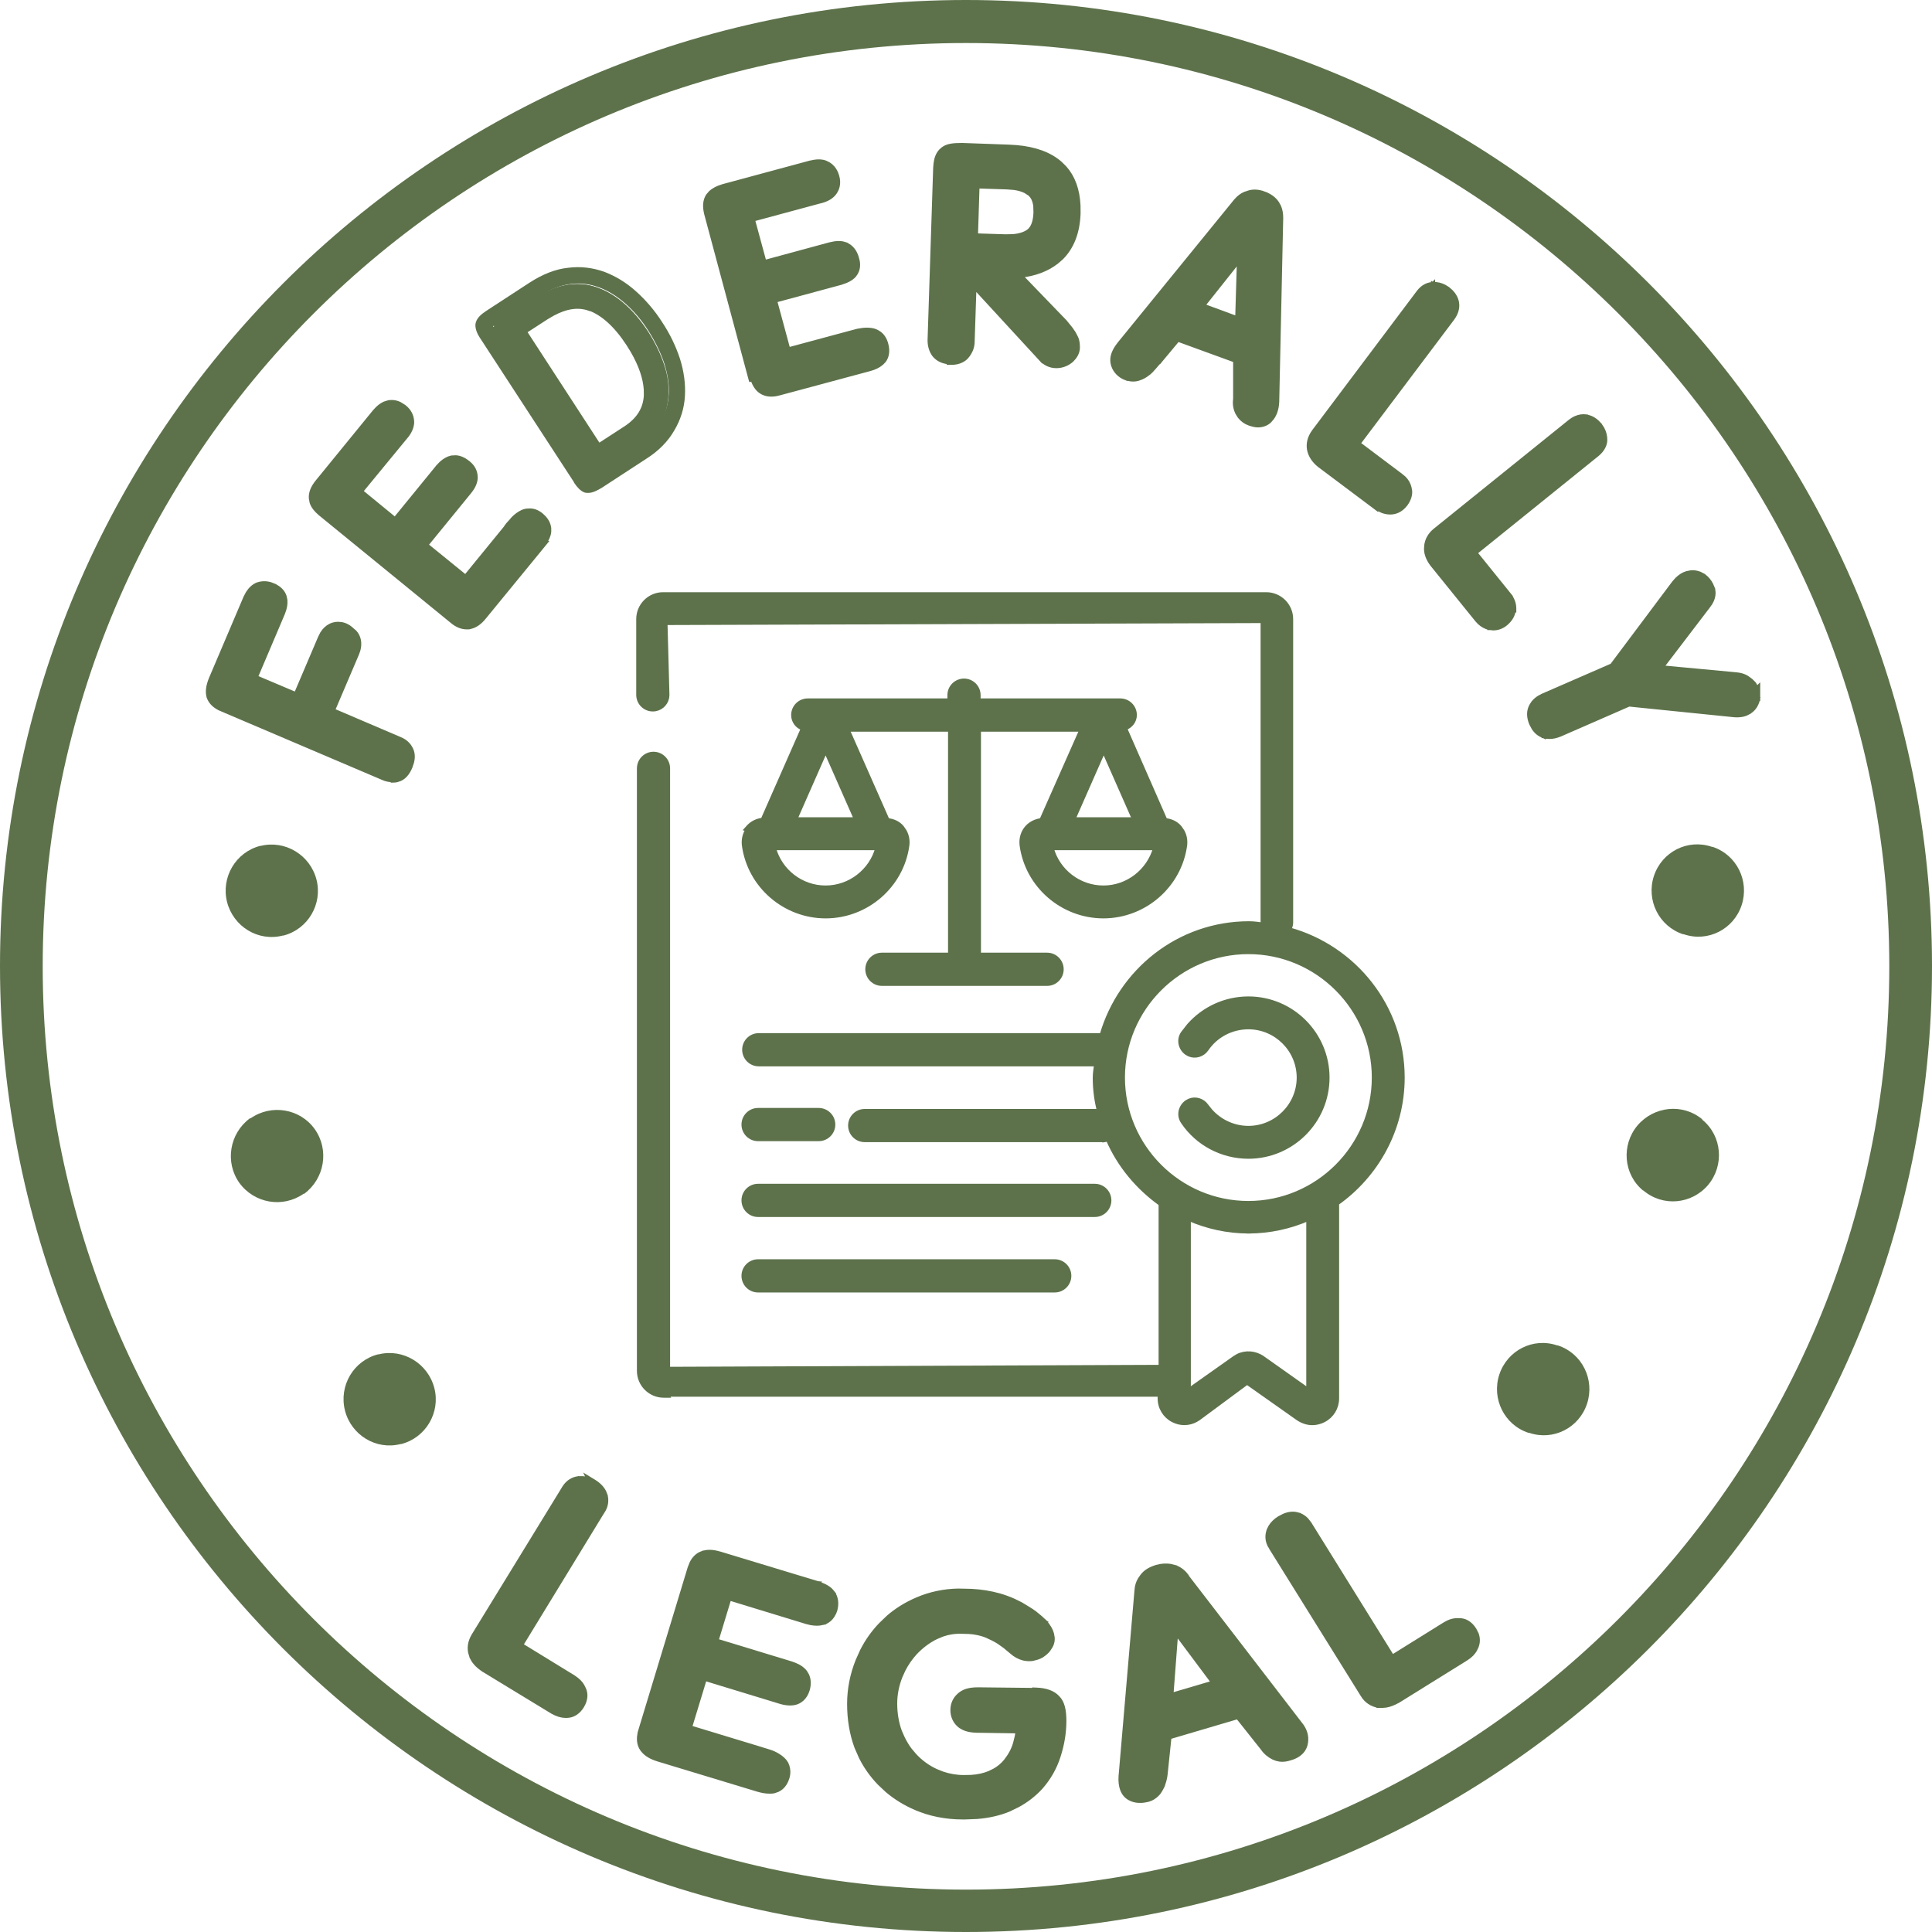 <svg xmlns="http://www.w3.org/2000/svg" fill="none" viewBox="0 0 48 48" height="48" width="48">
<path fill="#5D724B" d="M6.226 27.784H6.209C5.699 28.162 5.584 28.877 5.946 29.387C6.316 29.897 7.024 30.021 7.542 29.659H7.558C8.068 29.28 8.183 28.565 7.821 28.055C7.46 27.545 6.744 27.422 6.226 27.784Z"></path>
<path fill="#5D724B" d="M9.41 33.648H9.393C8.784 33.804 8.414 34.429 8.571 35.046C8.727 35.654 9.344 36.033 9.952 35.877H9.969C10.577 35.72 10.948 35.095 10.791 34.486C10.635 33.878 10.018 33.499 9.41 33.648Z"></path>
<path fill="#5D724B" d="M7.024 23.244H7.041C7.649 23.088 8.019 22.463 7.863 21.854C7.707 21.245 7.09 20.867 6.481 21.015H6.465C5.856 21.172 5.486 21.797 5.642 22.413C5.799 23.022 6.415 23.4 7.024 23.244Z"></path>
<path fill="#5D724B" d="M24 0C10.766 0 0 10.766 0 24C0 37.234 10.766 48 24 48C37.234 48 48 37.234 48 24C48 10.766 37.234 0 24 0ZM24 46.947C11.35 46.947 1.061 36.658 1.061 24.008C1.061 11.358 11.35 1.069 24 1.069C36.65 1.069 46.939 11.358 46.939 24.008C46.939 36.658 36.65 46.947 24 46.947Z"></path>
<path fill="#5D724B" d="M9.697 18.918C9.697 18.918 9.73 18.935 9.746 18.935C9.746 18.935 9.755 18.91 9.771 18.885C9.796 18.828 9.796 18.803 9.796 18.803L7.674 17.898L8.455 16.072C8.471 16.031 8.471 16.015 8.471 16.015L8.422 15.974C8.422 15.974 8.422 15.941 8.381 16.04L7.6 17.865L5.757 17.084L6.613 15.085C6.646 15.011 6.646 14.979 6.646 14.979H6.58C6.58 14.979 6.563 14.979 6.539 15.044L5.667 17.076C5.642 17.133 5.634 17.174 5.634 17.183C5.634 17.183 5.667 17.199 5.708 17.224L9.705 18.926L9.697 18.918Z"></path>
<path stroke-width="0.1" stroke="#5D724B" fill="#5D724B" d="M6.469 14.499C6.548 14.484 6.652 14.482 6.78 14.535L6.779 14.536C6.984 14.617 7.062 14.753 7.082 14.861H7.081C7.101 14.945 7.095 15.036 7.066 15.137L7.029 15.242L6.356 16.825L7.351 17.246L7.948 15.845L8.001 15.739C8.059 15.645 8.129 15.584 8.2 15.547C8.292 15.498 8.383 15.493 8.446 15.502H8.445C8.515 15.504 8.636 15.535 8.755 15.652L8.814 15.702C8.92 15.815 8.953 15.981 8.903 16.157L8.871 16.246L8.273 17.648L9.939 18.36H9.938C10.073 18.414 10.165 18.505 10.219 18.623C10.262 18.717 10.266 18.823 10.236 18.94L10.196 19.059C10.127 19.222 10.027 19.337 9.891 19.375L9.89 19.374C9.841 19.393 9.793 19.394 9.754 19.394H9.734L9.722 19.382C9.655 19.379 9.583 19.364 9.512 19.332V19.331L5.516 17.629V17.63C5.342 17.56 5.231 17.452 5.184 17.321L5.183 17.318C5.146 17.188 5.166 17.044 5.234 16.874V16.873L6.098 14.842V14.841L6.156 14.733C6.219 14.633 6.298 14.56 6.395 14.519L6.399 14.518L6.469 14.499ZM5.678 17.145L5.708 17.157L5.711 17.159L9.709 18.862L9.712 18.863C9.714 18.861 9.715 18.858 9.716 18.855L9.728 18.821L7.646 17.934L7.6 17.914V17.912L7.572 17.901L5.729 17.119L5.696 17.105L5.678 17.145Z"></path>
<path fill="#5D724B" d="M13.037 13.249C12.996 13.299 12.946 13.348 12.905 13.405L11.622 14.968L9.936 13.586L11.293 11.925C11.351 11.859 11.359 11.826 11.359 11.826C11.326 11.818 11.31 11.81 11.301 11.81C11.301 11.81 11.277 11.835 11.236 11.884L9.879 13.545L8.316 12.271L9.714 10.56C9.763 10.494 9.772 10.461 9.772 10.461C9.747 10.453 9.73 10.445 9.722 10.445C9.722 10.445 9.698 10.469 9.656 10.51L8.242 12.246C8.201 12.303 8.184 12.328 8.176 12.345C8.176 12.345 8.192 12.369 8.242 12.402L11.515 15.075C11.515 15.075 11.581 15.116 11.589 15.124C11.589 15.124 11.622 15.1 11.663 15.05L13.111 13.282C13.185 13.192 13.185 13.159 13.185 13.159L13.012 12.994L13.136 13.159C13.136 13.159 13.07 13.216 13.037 13.249Z"></path>
<path stroke-width="0.1" stroke="#5D724B" fill="#5D724B" d="M9.619 10.003C9.725 9.975 9.829 9.985 9.934 10.036L10.039 10.102L10.041 10.103L10.101 10.156C10.154 10.211 10.187 10.266 10.208 10.32C10.236 10.39 10.24 10.455 10.24 10.503V10.507C10.231 10.627 10.176 10.744 10.081 10.857L10.08 10.856L8.969 12.207L9.814 12.9L10.876 11.599V11.598L10.959 11.511C11.042 11.435 11.126 11.388 11.216 11.367H11.217L11.323 11.361C11.428 11.367 11.53 11.414 11.628 11.492L11.685 11.543C11.736 11.595 11.768 11.647 11.788 11.698C11.815 11.766 11.819 11.829 11.819 11.877V11.881C11.81 12.001 11.754 12.117 11.652 12.237L11.652 12.238L10.59 13.539L11.565 14.331L12.554 13.12C12.575 13.088 12.597 13.056 12.62 13.028L12.697 12.944C12.748 12.876 12.807 12.825 12.865 12.783L12.929 12.742C12.993 12.704 13.063 12.682 13.135 12.682V12.683C13.248 12.675 13.349 12.713 13.447 12.792L13.508 12.849C13.563 12.905 13.598 12.962 13.619 13.017C13.633 13.053 13.641 13.088 13.645 13.119L13.646 13.205C13.638 13.301 13.596 13.393 13.53 13.489H13.545L13.478 13.571L12.03 15.338C11.928 15.466 11.814 15.547 11.694 15.575L11.695 15.576C11.662 15.588 11.628 15.587 11.597 15.587C11.477 15.587 11.351 15.54 11.229 15.436L7.954 12.763V12.762C7.852 12.678 7.778 12.586 7.743 12.486L7.723 12.382C7.713 12.241 7.77 12.105 7.89 11.96L9.305 10.225L9.378 10.147C9.453 10.075 9.535 10.023 9.619 10.002V10.003ZM8.246 12.325C8.255 12.333 8.266 12.344 8.28 12.356L8.281 12.357L11.555 15.03H11.554C11.569 15.041 11.581 15.05 11.591 15.057C11.6 15.049 11.611 15.038 11.624 15.021L11.598 15L9.912 13.618L9.896 13.605L9.894 13.609L9.855 13.577L8.292 12.302L8.275 12.287C8.262 12.302 8.253 12.315 8.246 12.325Z"></path>
<path fill="#5D724B" d="M14.608 11.77C14.608 11.77 14.632 11.812 14.649 11.828C14.665 11.82 14.69 11.803 14.723 11.787L15.833 11.063C16.088 10.899 16.277 10.709 16.401 10.496C16.524 10.29 16.59 10.06 16.606 9.821C16.623 9.574 16.59 9.319 16.499 9.056C16.409 8.785 16.277 8.513 16.105 8.242C15.932 7.979 15.743 7.748 15.529 7.559C15.323 7.378 15.101 7.239 14.871 7.156C14.649 7.074 14.41 7.049 14.164 7.074C13.917 7.107 13.653 7.206 13.39 7.378L12.305 8.086C12.305 8.086 12.247 8.127 12.231 8.135C12.231 8.152 12.247 8.168 12.264 8.193L14.599 11.779L14.608 11.77ZM13.316 7.502C13.835 7.165 14.328 7.074 14.78 7.23C15.216 7.378 15.619 7.74 15.981 8.291C16.351 8.859 16.524 9.385 16.499 9.846C16.475 10.331 16.236 10.726 15.808 11.005L14.739 11.705L12.395 8.102L13.316 7.502Z"></path>
<path fill="#5D724B" d="M14.262 11.991C14.344 12.115 14.427 12.197 14.509 12.23C14.542 12.246 14.583 12.246 14.616 12.246C14.731 12.246 14.846 12.18 14.945 12.123L16.055 11.399C16.368 11.202 16.598 10.963 16.754 10.692C16.91 10.428 17.001 10.141 17.017 9.836C17.034 9.54 16.993 9.228 16.894 8.915C16.795 8.611 16.647 8.298 16.45 8.002C16.261 7.706 16.039 7.451 15.8 7.237C15.553 7.015 15.29 6.859 15.011 6.752C14.731 6.653 14.427 6.612 14.114 6.653C13.801 6.686 13.489 6.81 13.168 7.015L12.082 7.723C11.959 7.805 11.819 7.912 11.811 8.076C11.811 8.167 11.844 8.274 11.926 8.397L14.262 11.983V11.991ZM12.313 8.068L13.398 7.361C13.662 7.188 13.925 7.089 14.172 7.056C14.418 7.023 14.657 7.056 14.879 7.139C15.109 7.221 15.331 7.361 15.537 7.542C15.751 7.731 15.948 7.961 16.113 8.224C16.285 8.496 16.417 8.767 16.507 9.038C16.59 9.302 16.631 9.565 16.614 9.803C16.598 10.042 16.532 10.272 16.409 10.478C16.285 10.692 16.096 10.881 15.841 11.045L14.731 11.769C14.731 11.769 14.673 11.802 14.657 11.81C14.649 11.794 14.632 11.777 14.616 11.753L12.28 8.167C12.28 8.167 12.255 8.126 12.247 8.109C12.263 8.093 12.288 8.076 12.321 8.06L12.313 8.068Z"></path>
<path stroke-width="0.1" stroke="#5D724B" fill="#5D724B" d="M13.486 7.342C13.943 7.096 14.384 7.04 14.796 7.182L14.963 7.25C15.294 7.405 15.601 7.681 15.883 8.063L16.023 8.262V8.263L16.154 8.476C16.397 8.899 16.53 9.299 16.549 9.667V9.847C16.527 10.294 16.34 10.657 15.993 10.933L15.835 11.047L14.766 11.746L14.724 11.773L14.697 11.731L12.353 8.129L12.326 8.087L12.368 8.059L13.289 7.459L13.486 7.342ZM14.64 7.672C14.369 7.577 14.071 7.616 13.73 7.801L13.581 7.888L13.039 8.239L14.877 11.066L15.567 10.617C15.868 10.411 16.031 10.153 16.046 9.818L16.044 9.678C16.026 9.394 15.919 9.074 15.713 8.719L15.602 8.54C15.296 8.073 14.97 7.787 14.642 7.667L14.64 7.672Z"></path>
<path fill="#5D724B" d="M18.004 5.1C18.004 5.1 18.004 5.133 18.02 5.182L19.114 9.261C19.131 9.311 19.139 9.335 19.147 9.344C19.147 9.344 19.188 9.344 19.254 9.327L21.458 8.735C21.565 8.702 21.598 8.678 21.598 8.678L21.549 8.653C21.549 8.653 21.467 8.653 21.417 8.669C21.352 8.686 21.286 8.702 21.22 8.719L19.271 9.245L18.703 7.139L20.768 6.58C20.85 6.556 20.875 6.539 20.875 6.539L20.842 6.49C20.842 6.49 20.809 6.49 20.751 6.506L18.678 7.065L18.152 5.116L20.291 4.54C20.373 4.516 20.389 4.499 20.389 4.491L20.356 4.45C20.356 4.45 20.323 4.45 20.266 4.466L18.103 5.05C18.037 5.067 18.004 5.083 17.996 5.091L18.004 5.1Z"></path>
<path stroke-width="0.1" stroke="#5D724B" fill="#5D724B" d="M20.235 4.018C20.336 4.003 20.43 4.005 20.515 4.041L20.59 4.079C20.655 4.12 20.724 4.186 20.773 4.297L20.799 4.369L20.817 4.447C20.844 4.62 20.781 4.736 20.725 4.808L20.724 4.809C20.649 4.903 20.531 4.965 20.393 5L20.392 4.999L18.706 5.454L18.993 6.51L20.615 6.07H20.616L20.732 6.046C20.806 6.035 20.875 6.035 20.937 6.047L21.026 6.073L21.029 6.074L21.101 6.119C21.176 6.174 21.252 6.264 21.292 6.417L21.311 6.491C21.332 6.61 21.309 6.704 21.273 6.772L21.225 6.843C21.15 6.927 21.032 6.988 20.879 7.03V7.031L19.257 7.469L19.585 8.68L21.089 8.275L21.307 8.217H21.31L21.431 8.197C21.469 8.193 21.506 8.191 21.549 8.191C21.645 8.191 21.737 8.208 21.821 8.263H21.822C21.917 8.321 21.982 8.416 22.017 8.54L22.035 8.619C22.064 8.797 22.008 8.922 21.938 8.992L21.937 8.991C21.881 9.053 21.802 9.104 21.699 9.142L21.586 9.177L19.382 9.769L19.381 9.768C19.302 9.794 19.224 9.804 19.163 9.804C19.101 9.804 19.036 9.795 18.971 9.767V9.766C18.84 9.713 18.75 9.59 18.696 9.425L18.651 9.434L18.638 9.388L17.544 5.309V5.308C17.502 5.137 17.508 4.99 17.583 4.867L17.584 4.865L17.65 4.788C17.726 4.716 17.832 4.661 17.966 4.623L20.129 4.039H20.131L20.235 4.018ZM18.067 5.136L18.077 5.174L18.078 5.177L19.17 9.253L19.187 9.296C19.2 9.294 19.216 9.293 19.237 9.288L19.231 9.265L18.663 7.16L18.656 7.133L18.652 7.135L18.638 7.086L18.112 5.136L18.108 5.122C18.091 5.127 18.077 5.132 18.067 5.136Z"></path>
<path fill="#5D724B" d="M26.114 8.29L24.675 6.801H24.527L26.18 8.594C26.213 8.627 26.229 8.627 26.237 8.627C26.254 8.627 26.279 8.627 26.311 8.594C26.311 8.594 26.311 8.569 26.295 8.545C26.279 8.512 26.262 8.471 26.229 8.43C26.188 8.38 26.147 8.331 26.106 8.273L26.114 8.29Z"></path>
<path fill="#5D724B" d="M23.572 8.546C23.572 8.546 23.597 8.546 23.63 8.546C23.663 8.546 23.679 8.546 23.679 8.546C23.679 8.538 23.695 8.522 23.695 8.481L23.761 6.581L23.621 6.424L23.556 8.472C23.556 8.522 23.564 8.538 23.572 8.546Z"></path>
<path fill="#5D724B" d="M26.048 4.408C25.826 4.219 25.488 4.12 25.044 4.104L23.901 4.063C23.794 4.063 23.728 4.063 23.712 4.071C23.712 4.079 23.712 4.12 23.712 4.186L23.646 6.283L23.794 6.259L23.868 4.145L25.061 4.186C25.415 4.194 25.702 4.285 25.9 4.458C26.122 4.638 26.221 4.918 26.212 5.288C26.196 5.658 26.081 5.93 25.867 6.102C25.661 6.267 25.365 6.333 24.995 6.325H24.814L24.888 6.399H24.995C25.423 6.423 25.76 6.333 26.007 6.144C26.237 5.971 26.352 5.683 26.369 5.28C26.385 4.869 26.286 4.589 26.081 4.408H26.048Z"></path>
<path stroke-width="0.1" stroke="#5D724B" fill="#5D724B" d="M23.911 3.602L25.054 3.643L25.255 3.655C25.711 3.695 26.081 3.826 26.343 4.058L26.455 4.168C26.663 4.402 26.776 4.715 26.795 5.1L26.797 5.298C26.782 5.768 26.638 6.141 26.373 6.406L26.251 6.512C26.01 6.698 25.707 6.811 25.357 6.849L26.454 7.985L26.456 7.986L26.603 8.167L26.68 8.279C26.701 8.316 26.718 8.352 26.734 8.383C26.781 8.477 26.78 8.572 26.78 8.653V8.656C26.77 8.771 26.714 8.863 26.634 8.943L26.633 8.945C26.525 9.043 26.389 9.097 26.245 9.097C26.09 9.097 25.954 9.032 25.846 8.907V8.908L24.21 7.131L24.165 8.489C24.164 8.634 24.109 8.75 24.03 8.847L24.031 8.848C23.963 8.935 23.833 9.015 23.637 9.015H23.571V9.001C23.372 8.981 23.265 8.893 23.204 8.815L23.203 8.814C23.13 8.713 23.095 8.587 23.095 8.455V8.453L23.234 4.176V4.175L23.244 4.061C23.257 3.958 23.287 3.841 23.371 3.751L23.427 3.701C23.481 3.658 23.549 3.633 23.628 3.619C23.707 3.605 23.801 3.602 23.909 3.602H23.911ZM26.222 8.568L26.243 8.584H26.245C26.25 8.582 26.255 8.579 26.262 8.575C26.247 8.54 26.233 8.512 26.206 8.478L26.204 8.476V8.475C26.165 8.42 26.126 8.374 26.086 8.325L24.661 6.852H24.648L26.222 8.568ZM23.614 8.473C23.614 8.482 23.617 8.489 23.618 8.495H23.647C23.649 8.488 23.652 8.48 23.653 8.475C23.654 8.473 23.654 8.471 23.654 8.47L23.718 6.597L23.675 6.549L23.614 8.473ZM23.756 4.122C23.75 4.123 23.744 4.123 23.739 4.123C23.738 4.143 23.737 4.166 23.737 4.195V4.196L23.673 6.232L23.721 6.224L23.794 4.152L23.795 4.121C23.78 4.122 23.767 4.121 23.756 4.122ZM25.555 4.238C25.688 4.284 25.805 4.346 25.906 4.427H25.907L25.99 4.504C26.17 4.696 26.252 4.966 26.237 5.299C26.229 5.66 26.12 5.936 25.905 6.121C25.909 6.118 25.914 6.116 25.919 6.113V6.112L25.994 6.047C26.159 5.883 26.246 5.633 26.261 5.286C26.275 4.941 26.202 4.691 26.056 4.522L25.99 4.454C25.882 4.359 25.736 4.287 25.555 4.238ZM24.248 5.848L24.98 5.871L25.166 5.867C25.338 5.853 25.468 5.808 25.557 5.741C25.655 5.664 25.718 5.518 25.726 5.279L25.721 5.117C25.703 4.974 25.654 4.881 25.58 4.818L25.478 4.752C25.402 4.714 25.309 4.686 25.198 4.67L25.018 4.656L24.286 4.632L24.248 5.848Z"></path>
<path fill="#5D724B" d="M28.162 8.824C28.113 8.89 28.096 8.931 28.088 8.948C28.088 8.948 28.104 8.956 28.137 8.973C28.17 8.973 28.195 8.956 28.228 8.931C28.261 8.898 28.302 8.866 28.335 8.824C28.376 8.775 28.417 8.726 28.466 8.676L29.108 7.903L31.139 8.652V9.943C31.123 10.001 31.139 10.042 31.139 10.075C31.23 10.116 31.238 10.107 31.238 10.107C31.238 10.091 31.255 10.05 31.255 9.984L31.353 5.411C31.353 5.411 31.353 5.345 31.328 5.312C31.32 5.296 31.296 5.28 31.279 5.271L31.172 8.578L29.124 7.821L31.189 5.23C31.189 5.23 31.139 5.23 31.123 5.23C31.09 5.238 31.065 5.255 31.049 5.288L28.162 8.833V8.824Z"></path>
<path stroke-width="0.1" stroke="#5D724B" fill="#5D724B" d="M31.002 4.789C31.13 4.744 31.265 4.753 31.404 4.805L31.403 4.806C31.551 4.859 31.659 4.937 31.732 5.047L31.779 5.132C31.817 5.219 31.831 5.315 31.831 5.412V5.413L31.732 9.985V9.987C31.723 10.168 31.671 10.32 31.571 10.429L31.57 10.428C31.517 10.498 31.406 10.569 31.254 10.569C31.188 10.569 31.116 10.55 31.041 10.525H31.04C30.945 10.491 30.861 10.432 30.797 10.35L30.741 10.261C30.687 10.153 30.669 10.036 30.687 9.912V8.958L29.264 8.439L28.826 8.964L28.823 8.968L28.822 8.967C28.774 9.014 28.727 9.071 28.686 9.12L28.685 9.121C28.637 9.177 28.584 9.238 28.521 9.283L28.522 9.284C28.443 9.345 28.372 9.381 28.293 9.407L28.292 9.406C28.192 9.442 28.087 9.434 27.991 9.401L27.989 9.406C27.792 9.334 27.7 9.199 27.662 9.096L27.663 9.095C27.613 8.969 27.636 8.847 27.678 8.75C27.72 8.653 27.782 8.575 27.81 8.539L27.811 8.538L30.698 4.993L30.761 4.926C30.828 4.862 30.907 4.815 31.002 4.788V4.789ZM28.201 8.845L28.203 8.846C28.185 8.87 28.171 8.89 28.16 8.906C28.175 8.901 28.184 8.897 28.193 8.888L28.247 8.837C28.265 8.82 28.281 8.803 28.295 8.785H28.296L28.364 8.709C28.386 8.684 28.408 8.66 28.428 8.636L29.07 7.863L29.081 7.847L29.05 7.836L29.093 7.782L30.194 6.399L28.201 8.845ZM29.889 7.593L30.738 7.906L30.781 6.471L29.889 7.593ZM31.181 9.942C31.176 9.98 31.18 10.006 31.187 10.027C31.194 10.03 31.201 10.031 31.206 10.033C31.209 10.016 31.213 9.997 31.213 9.976V9.975L31.269 7.376L31.231 8.571L31.228 8.64L31.181 8.623V9.942Z"></path>
<path fill="#5D724B" d="M32.99 11.079C32.99 11.12 33.039 11.162 33.072 11.186L34.487 12.247C34.487 12.247 34.536 12.272 34.553 12.272L34.586 12.214C34.586 12.214 34.561 12.181 34.544 12.173L33.121 11.104L35.737 7.625C35.737 7.625 35.754 7.567 35.712 7.534C35.679 7.51 35.663 7.51 35.655 7.51L33.039 10.981C32.998 11.038 33.006 11.063 33.006 11.079H32.99Z"></path>
<path stroke-width="0.1" stroke="#5D724B" fill="#5D724B" d="M35.605 7.057C35.708 7.051 35.799 7.075 35.886 7.12L35.971 7.172L35.973 7.174L36.059 7.25C36.136 7.33 36.184 7.422 36.2 7.52C36.221 7.651 36.182 7.785 36.09 7.909V7.91L33.75 11.019L34.803 11.811L34.883 11.877C34.953 11.946 34.999 12.028 35.02 12.117L35.035 12.2C35.041 12.291 35.015 12.405 34.922 12.531V12.532C34.796 12.694 34.649 12.733 34.545 12.733C34.434 12.733 34.33 12.703 34.238 12.639L34.228 12.65L34.194 12.624L32.779 11.563L32.777 11.562C32.639 11.45 32.549 11.316 32.521 11.162V11.161C32.503 11.05 32.513 10.888 32.645 10.712L35.236 7.265C35.352 7.106 35.497 7.058 35.602 7.057V7.056L35.604 7.057L35.605 7.056V7.057ZM33.057 11.006C33.043 11.031 33.037 11.047 33.034 11.057C33.032 11.063 33.032 11.068 33.032 11.072L33.033 11.073C33.035 11.076 33.037 11.08 33.04 11.085C33.043 11.09 33.048 11.095 33.053 11.1L33.073 11.074L35.686 7.597C35.688 7.594 35.689 7.591 35.69 7.589C35.687 7.585 35.681 7.58 35.673 7.573V7.572C35.664 7.566 35.657 7.563 35.652 7.561L33.057 11.006Z"></path>
<path fill="#5D724B" d="M36.017 13.671L39.405 10.94C39.405 10.94 39.438 10.89 39.405 10.841C39.381 10.808 39.356 10.8 39.356 10.8L35.967 13.523C35.918 13.564 35.91 13.597 35.91 13.605C35.91 13.646 35.934 13.695 35.967 13.728L37.078 15.102C37.078 15.102 37.119 15.134 37.135 15.143L37.185 15.093C37.185 15.093 37.16 15.06 37.152 15.044L36.033 13.654L36.017 13.671Z"></path>
<path stroke-width="0.1" stroke="#5D724B" fill="#5D724B" d="M39.424 10.347L39.425 10.348L39.516 10.377C39.575 10.401 39.629 10.437 39.678 10.481L39.749 10.554V10.555L39.811 10.648C39.863 10.742 39.883 10.837 39.883 10.931C39.883 11.03 39.834 11.167 39.684 11.291H39.683L36.655 13.734L37.487 14.765H37.486C37.575 14.872 37.622 14.99 37.622 15.118V15.168H37.607C37.597 15.247 37.562 15.346 37.468 15.443L37.414 15.494C37.306 15.584 37.195 15.612 37.102 15.612C37.082 15.612 37.063 15.609 37.048 15.607C37.031 15.605 37.021 15.604 37.013 15.604H37.001V15.602C36.911 15.582 36.828 15.536 36.758 15.472L36.694 15.404L35.584 14.031L35.583 14.03C35.471 13.883 35.414 13.731 35.432 13.574H35.433C35.443 13.419 35.525 13.276 35.657 13.171L39.013 10.465H39.013L39.073 10.423C39.172 10.362 39.265 10.341 39.342 10.341L39.424 10.347ZM35.982 13.569L35.98 13.571C35.955 13.589 35.947 13.6 35.945 13.604C35.944 13.606 35.943 13.607 35.943 13.613C35.943 13.614 35.944 13.615 35.944 13.618C35.945 13.621 35.947 13.626 35.949 13.631C35.951 13.636 35.954 13.642 35.957 13.648L35.969 13.639L39.358 10.909C39.367 10.899 39.364 10.898 39.364 10.902C39.364 10.903 39.364 10.902 39.362 10.899C39.36 10.895 39.357 10.889 39.35 10.881L39.346 10.875V10.874C39.344 10.872 39.343 10.871 39.342 10.87L35.982 13.569Z"></path>
<path fill="#5D724B" d="M43.082 17.321C43.172 17.321 43.213 17.321 43.221 17.312L43.172 17.247C43.172 17.247 43.131 17.23 43.082 17.222L40.409 16.967L42.07 14.779L42.103 14.73C42.103 14.722 42.078 14.705 42.054 14.689C42.004 14.697 41.971 14.738 41.947 14.763L40.335 16.918L38.501 17.724C38.501 17.724 38.451 17.748 38.435 17.765C38.435 17.765 38.435 17.781 38.451 17.814C38.468 17.855 38.484 17.863 38.484 17.863C38.484 17.863 38.509 17.863 38.55 17.847L40.384 17.041L43.065 17.312L43.082 17.321Z"></path>
<path stroke-width="0.1" stroke="#5D724B" fill="#5D724B" d="M38.529 17.771L38.521 17.774L38.508 17.725L38.52 17.773C38.511 17.775 38.505 17.779 38.499 17.782L38.504 17.793L38.506 17.796L38.513 17.809C38.52 17.807 38.529 17.806 38.54 17.802L38.56 17.793L38.576 17.8L40.367 17.013L40.323 17.009L40.353 16.968L38.529 17.771ZM43.135 16.753H43.136C43.24 16.762 43.33 16.789 43.404 16.835L43.502 16.907L43.581 16.986L43.583 16.988L43.638 17.084C43.642 17.091 43.642 17.099 43.645 17.106L43.682 17.07V17.357L43.633 17.346L43.681 17.357C43.637 17.571 43.518 17.663 43.425 17.71L43.426 17.711C43.324 17.767 43.197 17.783 43.043 17.766V17.765L40.473 17.504L38.751 18.256H38.749C38.662 18.291 38.582 18.309 38.501 18.309C38.454 18.309 38.404 18.309 38.353 18.289V18.29L38.351 18.289H38.35V18.288C38.247 18.253 38.165 18.188 38.101 18.091L38.044 17.984L38.043 17.983C37.973 17.817 37.97 17.66 38.046 17.528L38.094 17.454C38.133 17.407 38.181 17.365 38.236 17.33L38.324 17.283L40.048 16.532L41.586 14.479L41.587 14.478L41.66 14.395C41.736 14.319 41.818 14.266 41.907 14.239L42.017 14.218C42.09 14.213 42.162 14.225 42.229 14.251L42.327 14.302L42.33 14.304L42.399 14.363C42.463 14.426 42.511 14.503 42.545 14.589H42.543C42.592 14.698 42.596 14.865 42.447 15.058L42.446 15.057L41.284 16.58L43.135 16.753ZM42.022 14.768C42.014 14.775 42.006 14.783 42.001 14.788L41.992 14.797L41.275 15.754L42.028 14.764C42.026 14.765 42.024 14.766 42.022 14.768Z"></path>
<path fill="#5D724B" d="M14.015 42.071L12.321 41.035L14.591 37.325C14.591 37.325 14.591 37.26 14.525 37.218C14.492 37.202 14.459 37.185 14.434 37.185C14.434 37.185 14.434 37.185 14.426 37.185L12.156 40.887C12.123 40.936 12.132 40.961 12.14 40.985C12.156 41.026 12.197 41.068 12.263 41.117L13.966 42.153C13.966 42.153 14.04 42.186 14.064 42.186L14.089 42.137C14.089 42.137 14.048 42.096 14.015 42.079V42.071Z"></path>
<path stroke-width="0.1" stroke="#5D724B" fill="#5D724B" d="M14.757 36.806C14.874 36.877 14.96 36.965 15.011 37.063L15.051 37.164V37.167L15.062 37.243C15.067 37.327 15.053 37.434 14.979 37.55L14.977 37.549L12.948 40.869L14.247 41.666L14.248 41.667L14.332 41.727C14.409 41.79 14.468 41.861 14.503 41.949H14.504C14.546 42.034 14.571 42.166 14.498 42.324L14.461 42.394C14.384 42.517 14.275 42.605 14.141 42.626L14.081 42.631H14.057C13.947 42.631 13.831 42.594 13.727 42.533H13.726L12.023 41.497L12.023 41.496C11.861 41.394 11.744 41.271 11.698 41.115L11.697 41.116C11.643 40.952 11.671 40.789 11.76 40.639V40.638L14.014 36.962V36.961L14.056 36.902C14.158 36.777 14.283 36.733 14.381 36.725L14.382 36.724L14.48 36.725C14.531 36.728 14.579 36.741 14.628 36.758L14.607 36.715L14.757 36.806ZM12.289 41.065L12.429 41.15L12.295 41.068L12.283 41.062C12.285 41.063 12.287 41.064 12.289 41.065ZM12.201 40.9L12.188 40.94C12.188 40.945 12.188 40.949 12.188 40.955C12.189 40.958 12.189 40.963 12.19 40.969L12.215 41.011C12.225 41.021 12.239 41.029 12.254 41.039L12.278 41L14.548 37.291V37.29C14.546 37.286 14.535 37.273 14.501 37.254L14.495 37.25C14.479 37.238 14.464 37.232 14.452 37.23L12.201 40.9Z"></path>
<path fill="#5D724B" d="M20.184 39.775L17.766 39.043C17.667 39.011 17.618 39.019 17.61 39.019C17.61 39.019 17.593 39.043 17.577 39.093L16.351 43.139C16.335 43.189 16.335 43.213 16.335 43.222C16.335 43.222 16.376 43.255 16.475 43.279L18.942 44.028C19.082 44.069 19.131 44.06 19.123 44.06C19.123 44.044 19.115 44.036 19.082 44.019C19.041 43.995 18.991 43.978 18.934 43.954C18.86 43.929 18.786 43.904 18.712 43.88L16.557 43.222L17.19 41.141L19.477 41.832C19.592 41.864 19.633 41.856 19.633 41.856V41.807C19.633 41.807 19.6 41.791 19.501 41.758L17.215 41.067L17.799 39.142L20.159 39.858C20.258 39.891 20.299 39.882 20.307 39.882C20.307 39.849 20.283 39.816 20.176 39.792L20.184 39.775Z"></path>
<path stroke-width="0.1" stroke="#5D724B" fill="#5D724B" d="M17.426 38.594C17.556 38.539 17.707 38.542 17.894 38.601L17.895 38.6L20.313 39.333L20.322 39.334L20.321 39.335L20.335 39.342C20.484 39.392 20.601 39.453 20.675 39.546H20.674C20.741 39.624 20.812 39.771 20.758 39.985V39.987C20.687 40.228 20.531 40.305 20.432 40.325L20.433 40.326C20.345 40.346 20.248 40.345 20.144 40.326L20.038 40.3L18.12 39.714L17.802 40.761L19.647 41.323H19.648L19.761 41.365C19.868 41.41 19.953 41.469 20.009 41.546L20.052 41.618C20.091 41.702 20.114 41.825 20.067 41.985V41.986C20.004 42.193 19.866 42.278 19.761 42.307H19.76C19.65 42.335 19.515 42.325 19.354 42.274V42.273L17.511 41.711L17.144 42.916L18.858 43.437H18.857C18.938 43.461 19.021 43.486 19.095 43.51H19.096C19.182 43.536 19.26 43.571 19.33 43.615L19.391 43.656C19.431 43.685 19.467 43.717 19.497 43.754L19.537 43.814L19.538 43.816L19.564 43.879C19.588 43.952 19.599 44.048 19.565 44.165V44.166C19.53 44.28 19.476 44.359 19.415 44.412C19.384 44.438 19.353 44.458 19.322 44.472L19.234 44.503C19.194 44.513 19.146 44.513 19.115 44.513C19.026 44.513 18.93 44.496 18.813 44.462L18.812 44.461L16.344 43.713C16.184 43.663 16.058 43.593 15.975 43.492V43.491C15.898 43.403 15.83 43.246 15.909 42.993H15.908L17.133 38.955L17.181 38.833C17.238 38.72 17.32 38.636 17.426 38.593V38.594ZM17.624 39.098L17.625 39.099L16.399 43.145L16.398 43.147C16.394 43.16 16.391 43.172 16.389 43.182C16.39 43.183 16.391 43.184 16.392 43.184C16.412 43.194 16.443 43.208 16.49 43.223H16.489L16.5 43.226L16.508 43.199L17.142 41.118L17.157 41.07H17.158L17.167 41.044L17.751 39.119L17.76 39.084L17.753 39.083V39.084C17.7 39.07 17.662 39.066 17.638 39.064C17.634 39.073 17.628 39.084 17.624 39.098Z"></path>
<path fill="#5D724B" d="M25.735 42.447L24.296 42.431C24.148 42.431 24.131 42.456 24.131 42.456C24.131 42.497 24.156 42.529 24.296 42.529L25.768 42.554V42.76C25.768 42.998 25.727 43.229 25.661 43.442C25.596 43.664 25.48 43.87 25.332 44.043C25.184 44.216 24.987 44.364 24.757 44.462C24.526 44.561 24.255 44.61 23.926 44.61C23.613 44.61 23.317 44.536 23.054 44.413C22.791 44.29 22.561 44.117 22.371 43.911C22.182 43.706 22.034 43.459 21.927 43.188C21.82 42.916 21.771 42.62 21.779 42.316C21.779 42.02 21.845 41.74 21.952 41.468C22.059 41.205 22.215 40.959 22.404 40.753C22.593 40.547 22.816 40.383 23.07 40.259C23.326 40.136 23.597 40.078 23.885 40.078H23.909C24.049 40.078 24.181 40.095 24.304 40.111C24.436 40.128 24.559 40.169 24.683 40.218C24.806 40.268 24.929 40.334 25.053 40.407C25.176 40.49 25.308 40.588 25.439 40.704C25.48 40.736 25.505 40.753 25.521 40.753C25.554 40.753 25.579 40.761 25.604 40.753C25.67 40.72 25.678 40.704 25.686 40.687C25.686 40.687 25.67 40.663 25.62 40.613C25.571 40.564 25.505 40.506 25.423 40.449C25.341 40.383 25.242 40.325 25.135 40.268C24.946 40.169 24.748 40.095 24.559 40.054C24.362 40.013 24.148 39.988 23.934 39.988C23.918 39.988 23.909 39.988 23.893 39.988C23.547 39.988 23.235 40.054 22.955 40.169C22.668 40.292 22.413 40.473 22.199 40.687C21.993 40.901 21.829 41.156 21.713 41.436C21.598 41.724 21.541 42.028 21.532 42.34C21.532 42.661 21.582 42.965 21.689 43.245C21.796 43.525 21.952 43.771 22.158 43.985C22.363 44.199 22.61 44.372 22.906 44.495C23.194 44.619 23.531 44.693 23.901 44.693C24.28 44.701 24.6 44.643 24.863 44.536C25.119 44.429 25.332 44.281 25.489 44.109C25.645 43.936 25.768 43.722 25.842 43.492C25.916 43.253 25.957 42.998 25.966 42.743C25.966 42.529 25.924 42.48 25.924 42.48C25.924 42.48 25.883 42.439 25.719 42.439L25.735 42.447Z"></path>
<path stroke-width="0.1" stroke="#5D724B" fill="#5D724B" d="M23.952 39.519L23.951 39.52C24.193 39.52 24.435 39.544 24.66 39.594L24.836 39.638C24.953 39.672 25.071 39.715 25.188 39.767L25.364 39.854L25.366 39.855L25.544 39.963C25.602 39.998 25.657 40.034 25.707 40.072H25.708L25.854 40.192L25.968 40.299L25.971 40.301L25.933 40.334L25.971 40.303C26.055 40.404 26.11 40.492 26.137 40.592L26.154 40.688C26.16 40.782 26.134 40.873 26.073 40.951L26.075 40.952C26.047 40.998 26.001 41.05 25.94 41.094L25.941 41.096C25.875 41.151 25.786 41.186 25.7 41.204L25.7 41.205C25.606 41.233 25.514 41.223 25.429 41.206L25.427 41.205C25.32 41.178 25.223 41.125 25.135 41.047L24.969 40.908L24.813 40.797C24.76 40.764 24.71 40.736 24.66 40.711L24.515 40.643C24.421 40.604 24.326 40.58 24.23 40.564V40.563C24.126 40.547 24.013 40.541 23.901 40.541H23.9C23.721 40.535 23.565 40.56 23.414 40.613L23.265 40.675C23.066 40.771 22.889 40.907 22.737 41.068C22.623 41.194 22.526 41.333 22.448 41.486L22.376 41.644C22.288 41.861 22.241 42.093 22.241 42.325C22.241 42.566 22.28 42.806 22.36 43.021L22.431 43.181C22.482 43.285 22.54 43.383 22.606 43.471L22.712 43.597L22.713 43.598H22.712C22.864 43.766 23.048 43.902 23.256 43.998L23.416 44.062C23.58 44.118 23.757 44.15 23.943 44.15H23.944L24.125 44.147C24.301 44.136 24.457 44.1 24.58 44.047L24.7 43.989C24.812 43.927 24.905 43.85 24.981 43.757C25.084 43.629 25.171 43.479 25.218 43.314L25.261 43.14C25.269 43.099 25.275 43.057 25.282 43.015L24.286 43V42.999C24.108 42.999 23.974 42.965 23.866 42.892L23.863 42.891C23.735 42.799 23.662 42.652 23.662 42.489C23.662 42.307 23.744 42.196 23.808 42.133C23.928 42.013 24.075 41.971 24.304 41.971H24.305L25.694 41.986V41.976L25.745 41.978C25.981 41.987 26.16 42.046 26.279 42.174H26.28C26.403 42.296 26.444 42.496 26.444 42.753C26.444 43.054 26.393 43.347 26.301 43.632C26.208 43.926 26.056 44.187 25.855 44.414L25.854 44.415C25.696 44.585 25.51 44.732 25.292 44.851L25.064 44.962C24.836 45.056 24.572 45.118 24.279 45.142L23.975 45.154H23.917C23.492 45.154 23.09 45.071 22.746 44.92V44.921C22.483 44.808 22.247 44.661 22.043 44.489L21.85 44.308C21.662 44.114 21.506 43.895 21.387 43.657L21.279 43.411C21.154 43.076 21.096 42.708 21.096 42.333C21.096 41.956 21.171 41.596 21.305 41.261L21.416 41.013C21.539 40.771 21.694 40.552 21.882 40.357L22.075 40.172C22.28 39.996 22.516 39.85 22.779 39.737L22.913 39.683C23.232 39.566 23.586 39.505 23.952 39.519ZM23.461 40.085C23.295 40.114 23.138 40.158 22.991 40.222L22.992 40.223C22.702 40.353 22.452 40.522 22.251 40.73L22.25 40.731C22.094 40.888 21.969 41.062 21.868 41.258L21.777 41.463C21.663 41.745 21.599 42.044 21.599 42.349V42.35C21.591 42.664 21.648 42.962 21.752 43.236L21.839 43.435C21.936 43.628 22.059 43.803 22.21 43.96L22.369 44.107C22.537 44.246 22.729 44.361 22.941 44.458H22.942C23.104 44.528 23.284 44.579 23.477 44.612C23.402 44.595 23.329 44.575 23.258 44.55L23.049 44.468C22.847 44.373 22.665 44.249 22.504 44.105L22.351 43.954C22.157 43.743 22.006 43.491 21.897 43.215V43.213C21.796 42.928 21.745 42.635 21.745 42.325C21.745 42.022 21.804 41.735 21.922 41.458C22.032 41.181 22.191 40.938 22.384 40.728L22.535 40.578C22.693 40.436 22.869 40.318 23.065 40.223C23.193 40.161 23.325 40.115 23.461 40.085ZM24.379 40.082C24.49 40.106 24.606 40.136 24.717 40.18L24.907 40.264C24.97 40.296 25.033 40.332 25.097 40.375C25.222 40.458 25.355 40.558 25.488 40.675H25.488C25.507 40.69 25.522 40.7 25.532 40.707C25.544 40.714 25.544 40.712 25.537 40.712H25.605C25.615 40.705 25.623 40.697 25.63 40.692C25.628 40.69 25.626 40.688 25.624 40.685C25.618 40.677 25.61 40.668 25.601 40.657L25.518 40.581C25.486 40.554 25.45 40.527 25.41 40.499L25.407 40.497C25.329 40.434 25.234 40.378 25.127 40.321L25.126 40.32C24.943 40.216 24.751 40.151 24.566 40.111V40.112C24.505 40.099 24.442 40.091 24.379 40.082ZM25.834 42.768C25.834 43.012 25.793 43.248 25.726 43.466L25.725 43.468C25.649 43.694 25.54 43.906 25.387 44.085L25.386 44.084C25.232 44.271 25.028 44.416 24.792 44.517L24.791 44.516C24.748 44.537 24.702 44.552 24.655 44.568C24.727 44.548 24.796 44.525 24.861 44.499L25.038 44.415C25.207 44.324 25.349 44.215 25.468 44.084L25.578 43.948C25.68 43.807 25.757 43.653 25.811 43.485L25.828 43.429L25.843 43.436C25.911 43.219 25.948 42.99 25.948 42.761C25.948 42.657 25.939 42.595 25.93 42.561C25.926 42.546 25.921 42.537 25.918 42.532C25.914 42.53 25.909 42.527 25.901 42.524C25.888 42.52 25.87 42.516 25.846 42.513L25.751 42.507L24.657 42.494L25.785 42.513H25.834V42.768Z"></path>
<path fill="#5D724B" d="M30.917 42.135L31.723 43.155C31.756 43.204 31.789 43.229 31.822 43.245C31.822 43.245 31.847 43.254 31.896 43.245C31.97 43.221 31.986 43.204 31.986 43.204C31.986 43.196 31.97 43.155 31.929 43.106L29.099 39.421C29.099 39.421 29.05 39.372 29.017 39.363C28.984 39.355 28.943 39.355 28.886 39.363L30.901 42.053L28.59 42.727L28.836 39.38C28.787 39.396 28.746 39.421 28.729 39.446C28.705 39.478 28.697 39.503 28.697 39.536L28.302 44.158C28.302 44.232 28.302 44.273 28.302 44.29C28.302 44.29 28.335 44.29 28.384 44.274C28.442 44.232 28.45 44.2 28.466 44.167C28.483 44.117 28.491 44.068 28.499 44.01L28.622 42.801L30.917 42.127V42.135Z"></path>
<path stroke-width="0.1" stroke="#5D724B" fill="#5D724B" d="M28.846 38.904C28.957 38.888 29.061 38.894 29.155 38.921L29.154 38.922C29.289 38.958 29.397 39.038 29.477 39.145L29.487 39.158V39.166L32.304 42.827H32.305C32.427 42.976 32.473 43.137 32.447 43.293L32.448 43.294C32.438 43.364 32.41 43.444 32.347 43.516C32.284 43.588 32.188 43.65 32.049 43.689L32.048 43.688C31.915 43.733 31.802 43.727 31.714 43.7L31.635 43.669C31.531 43.617 31.435 43.539 31.364 43.434L30.75 42.661L29.055 43.161L28.96 44.074V44.075C28.952 44.152 28.934 44.23 28.909 44.307L28.908 44.306C28.881 44.395 28.837 44.474 28.785 44.543L28.784 44.546C28.731 44.605 28.672 44.656 28.598 44.69L28.52 44.718C28.451 44.735 28.389 44.743 28.326 44.743C28.254 44.743 28.189 44.733 28.126 44.709L28.064 44.68C27.891 44.584 27.823 44.386 27.84 44.123L27.841 44.122L28.236 39.508C28.242 39.408 28.269 39.318 28.32 39.234L28.378 39.152C28.461 39.042 28.587 38.973 28.732 38.93L28.733 38.929L28.846 38.904ZM28.769 39.478C28.765 39.485 28.76 39.499 28.754 39.516C28.751 39.525 28.749 39.533 28.747 39.539L28.747 39.541L28.352 44.163V44.23C28.354 44.229 28.356 44.228 28.358 44.228C28.378 44.209 28.394 44.191 28.405 44.175C28.41 44.166 28.415 44.158 28.417 44.154C28.419 44.151 28.42 44.15 28.42 44.149V44.148C28.42 44.148 28.421 44.147 28.422 44.148C28.437 44.103 28.45 44.064 28.45 44.02V44.014L28.573 42.805L28.575 42.783L28.535 42.796L28.539 42.724L28.779 39.469C28.775 39.472 28.772 39.475 28.769 39.478ZM30.941 42.024L30.984 42.081L30.947 42.092L30.956 42.105L31.762 43.124L31.765 43.128L31.806 43.176C31.818 43.186 31.83 43.194 31.841 43.2L31.853 43.203C31.855 43.204 31.863 43.204 31.88 43.199L31.918 43.183C31.91 43.169 31.9 43.154 31.889 43.137L29.06 39.452V39.451C29.041 39.427 29.026 39.417 29.005 39.412L28.994 39.409V39.408C28.991 39.407 28.987 39.407 28.98 39.407L30.941 42.024ZM29.104 42.109L30.142 41.803L29.221 40.57L29.104 42.109Z"></path>
<path fill="#5D724B" d="M36.123 40.745L34.437 41.789L32.134 38.096C32.134 38.096 32.11 38.072 32.093 38.072C32.077 38.072 32.044 38.08 32.011 38.105C31.978 38.129 31.953 38.154 31.945 38.179L34.232 41.872C34.264 41.921 34.289 41.929 34.306 41.929C34.355 41.937 34.429 41.904 34.478 41.872L36.173 40.819C36.173 40.819 36.23 40.77 36.247 40.745L36.214 40.704C36.214 40.704 36.164 40.72 36.123 40.745Z"></path>
<path stroke-width="0.1" stroke="#5D724B" fill="#5D724B" d="M32.229 37.621L32.228 37.622C32.3 37.637 32.384 37.676 32.462 37.758L32.539 37.856V37.857L34.592 41.161L35.882 40.358L35.973 40.307C36.063 40.265 36.152 40.246 36.247 40.252H36.255C36.37 40.252 36.517 40.301 36.633 40.487L36.688 40.594C36.729 40.705 36.727 40.823 36.678 40.928L36.679 40.929C36.645 41.012 36.586 41.088 36.51 41.15L36.429 41.208L34.735 42.261L34.733 42.261C34.631 42.319 34.532 42.358 34.435 42.375L34.339 42.383H34.248V42.382C34.087 42.355 33.942 42.265 33.852 42.113L31.574 38.453V38.454C31.456 38.272 31.484 38.115 31.52 38.014V38.013L31.563 37.928C31.614 37.846 31.687 37.776 31.778 37.718H31.779L31.895 37.657C32.01 37.608 32.123 37.593 32.229 37.621ZM32.09 38.123C32.088 38.123 32.084 38.125 32.08 38.127C32.07 38.13 32.057 38.136 32.039 38.146C32.028 38.155 32.016 38.168 32.005 38.181L34.274 41.846L34.277 41.85H34.276C34.286 41.87 34.294 41.876 34.297 41.878C34.298 41.879 34.3 41.88 34.305 41.88H34.313L34.305 41.929L34.313 41.881C34.33 41.883 34.352 41.88 34.378 41.87C34.391 41.865 34.402 41.856 34.415 41.849L34.395 41.816L32.092 38.124L32.091 38.123H32.09Z"></path>
<path fill="#5D724B" d="M42.292 27.809C41.807 27.406 41.091 27.48 40.68 27.965C40.277 28.45 40.334 29.174 40.82 29.577H40.828C41.313 29.988 42.029 29.923 42.44 29.437C42.843 28.952 42.785 28.228 42.3 27.825H42.292V27.809Z"></path>
<path fill="#5D724B" d="M38.706 33.427H38.69C38.089 33.221 37.448 33.55 37.25 34.15C37.053 34.751 37.374 35.401 37.974 35.598H37.991C38.591 35.803 39.233 35.475 39.43 34.874C39.627 34.274 39.307 33.624 38.706 33.427Z"></path>
<path fill="#5D724B" d="M42.547 21.039H42.531C41.93 20.834 41.289 21.163 41.091 21.763C40.894 22.364 41.215 23.013 41.815 23.211H41.832C42.432 23.416 43.074 23.087 43.271 22.487C43.468 21.887 43.148 21.237 42.547 21.039Z"></path>
<path stroke-width="0.1" stroke="#5D724B" fill="#5D724B" d="M29.536 34.537L30.666 33.738L30.747 33.688C30.943 33.588 31.186 33.605 31.374 33.738L32.504 34.537V30.285C32.05 30.481 31.552 30.595 31.024 30.596V30.597H31.016V30.596C30.488 30.595 29.99 30.481 29.536 30.284V34.537ZM31.016 23.655C29.3 23.655 27.899 25.055 27.899 26.771C27.899 28.488 29.3 29.888 31.016 29.888C32.732 29.887 34.132 28.487 34.132 26.771C34.132 25.056 32.732 23.655 31.016 23.655ZM16.575 17.337C16.541 17.502 16.395 17.626 16.219 17.626C16.019 17.626 15.857 17.464 15.857 17.264V15.38C15.857 15.04 16.134 14.763 16.474 14.763H31.459C31.8 14.763 32.078 15.04 32.078 15.38V22.922C32.078 22.982 32.058 23.041 32.031 23.091C33.648 23.538 34.849 25.011 34.849 26.771C34.849 28.062 34.2 29.204 33.22 29.898V34.741C33.22 34.974 33.095 35.18 32.889 35.287L32.888 35.288C32.8 35.332 32.702 35.358 32.603 35.358C32.476 35.358 32.352 35.313 32.247 35.243L32.246 35.242L30.983 34.351L29.779 35.242H29.778C29.613 35.36 29.408 35.388 29.221 35.321L29.142 35.287C28.936 35.18 28.811 34.974 28.811 34.741V34.651H16.568L16.584 34.676H16.491C16.151 34.676 15.874 34.399 15.874 34.059V19.09C15.874 18.89 16.036 18.727 16.236 18.727C16.436 18.727 16.598 18.89 16.598 19.09V34.008L28.835 33.959V29.913C28.266 29.506 27.807 28.96 27.525 28.31C27.512 28.313 27.5 28.317 27.489 28.319C27.476 28.322 27.465 28.323 27.457 28.324C27.453 28.325 27.449 28.326 27.447 28.326H27.444L27.438 28.327V28.326H21.483C21.283 28.326 21.121 28.164 21.121 27.964C21.121 27.764 21.283 27.602 21.483 27.602H27.301C27.236 27.337 27.199 27.066 27.199 26.779C27.199 26.664 27.218 26.552 27.233 26.443H18.851C18.651 26.443 18.489 26.28 18.489 26.08C18.489 25.88 18.651 25.718 18.851 25.718H27.369C27.831 24.12 29.287 22.938 31.032 22.938C31.149 22.938 31.263 22.955 31.375 22.97C31.373 22.959 31.372 22.949 31.371 22.941C31.37 22.938 31.37 22.934 31.37 22.932C31.369 22.93 31.37 22.929 31.37 22.929L31.369 22.928V15.43L16.534 15.479L16.582 17.262V17.264L16.575 17.337Z"></path>
<path stroke-width="0.1" stroke="#5D724B" fill="#5D724B" d="M20.339 27.577C20.54 27.577 20.703 27.739 20.703 27.94C20.703 28.14 20.54 28.302 20.339 28.302H18.834C18.634 28.302 18.472 28.14 18.472 27.94C18.472 27.739 18.634 27.577 18.834 27.577H20.339Z"></path>
<path stroke-width="0.1" stroke="#5D724B" fill="#5D724B" d="M27.199 29.461C27.399 29.461 27.562 29.623 27.562 29.823C27.562 30.024 27.399 30.186 27.199 30.186H18.834C18.634 30.186 18.472 30.024 18.472 29.823C18.472 29.623 18.634 29.461 18.834 29.461H27.199Z"></path>
<path stroke-width="0.1" stroke="#5D724B" fill="#5D724B" d="M26.204 31.336C26.404 31.336 26.567 31.498 26.567 31.698C26.567 31.899 26.404 32.061 26.204 32.061H18.834C18.634 32.061 18.472 31.899 18.472 31.698C18.472 31.498 18.634 31.336 18.834 31.336H26.204Z"></path>
<path stroke-width="0.1" stroke="#5D724B" fill="#5D724B" d="M23.951 16.909C24.151 16.909 24.313 17.071 24.313 17.271V17.402H27.832C28.033 17.402 28.195 17.564 28.195 17.765C28.195 17.918 28.091 18.045 27.952 18.094L28.953 20.376C29.084 20.39 29.216 20.443 29.31 20.554L29.379 20.653C29.437 20.757 29.458 20.874 29.445 20.995V20.996C29.31 22.008 28.433 22.766 27.414 22.767C26.394 22.767 25.516 22.008 25.381 20.996V20.995C25.363 20.835 25.408 20.671 25.518 20.552C25.611 20.451 25.741 20.392 25.873 20.376L26.868 18.128H24.322V23.719H26.015C26.215 23.719 26.377 23.882 26.377 24.082C26.377 24.282 26.215 24.444 26.015 24.444H21.911C21.71 24.444 21.549 24.282 21.548 24.082C21.548 23.882 21.71 23.719 21.911 23.719H23.604V18.128H21.058L22.051 20.376C22.183 20.39 22.316 20.442 22.41 20.554L22.478 20.653C22.535 20.757 22.558 20.874 22.544 20.995V20.996C22.409 22.008 21.532 22.767 20.512 22.767C19.492 22.766 18.616 22.008 18.481 20.996V20.995C18.466 20.859 18.497 20.723 18.573 20.611L18.541 20.601L18.592 20.544C18.685 20.443 18.809 20.383 18.948 20.367L19.948 18.097C19.808 18.053 19.706 17.923 19.706 17.765C19.706 17.564 19.869 17.402 20.069 17.402H23.588V17.271C23.588 17.071 23.75 16.909 23.951 16.909ZM19.229 21.072C19.386 21.642 19.908 22.05 20.512 22.05C21.116 22.05 21.64 21.636 21.796 21.072H19.229ZM26.129 21.072C26.286 21.642 26.809 22.05 27.414 22.05C28.018 22.05 28.54 21.635 28.697 21.072H26.129ZM26.668 20.355H28.175L27.421 18.645L26.668 20.355ZM19.759 20.355H21.266L20.512 18.645L19.759 20.355Z"></path>
<path stroke-width="0.1" stroke="#5D724B" fill="#5D724B" d="M31.016 24.806C32.104 24.806 32.982 25.692 32.982 26.772C32.982 27.861 32.096 28.739 31.016 28.739C30.366 28.739 29.75 28.418 29.387 27.877V27.877C29.272 27.712 29.322 27.494 29.481 27.381L29.546 27.345C29.7 27.279 29.881 27.335 29.979 27.475V27.476L30.075 27.597C30.314 27.865 30.656 28.022 31.016 28.022C31.703 28.022 32.266 27.46 32.266 26.772C32.265 26.084 31.703 25.523 31.016 25.523C30.596 25.523 30.209 25.728 29.979 26.068V26.069C29.881 26.209 29.7 26.265 29.546 26.2L29.481 26.164C29.321 26.051 29.271 25.831 29.387 25.666L29.537 25.474C29.911 25.051 30.447 24.806 31.016 24.806Z"></path>
</svg>

